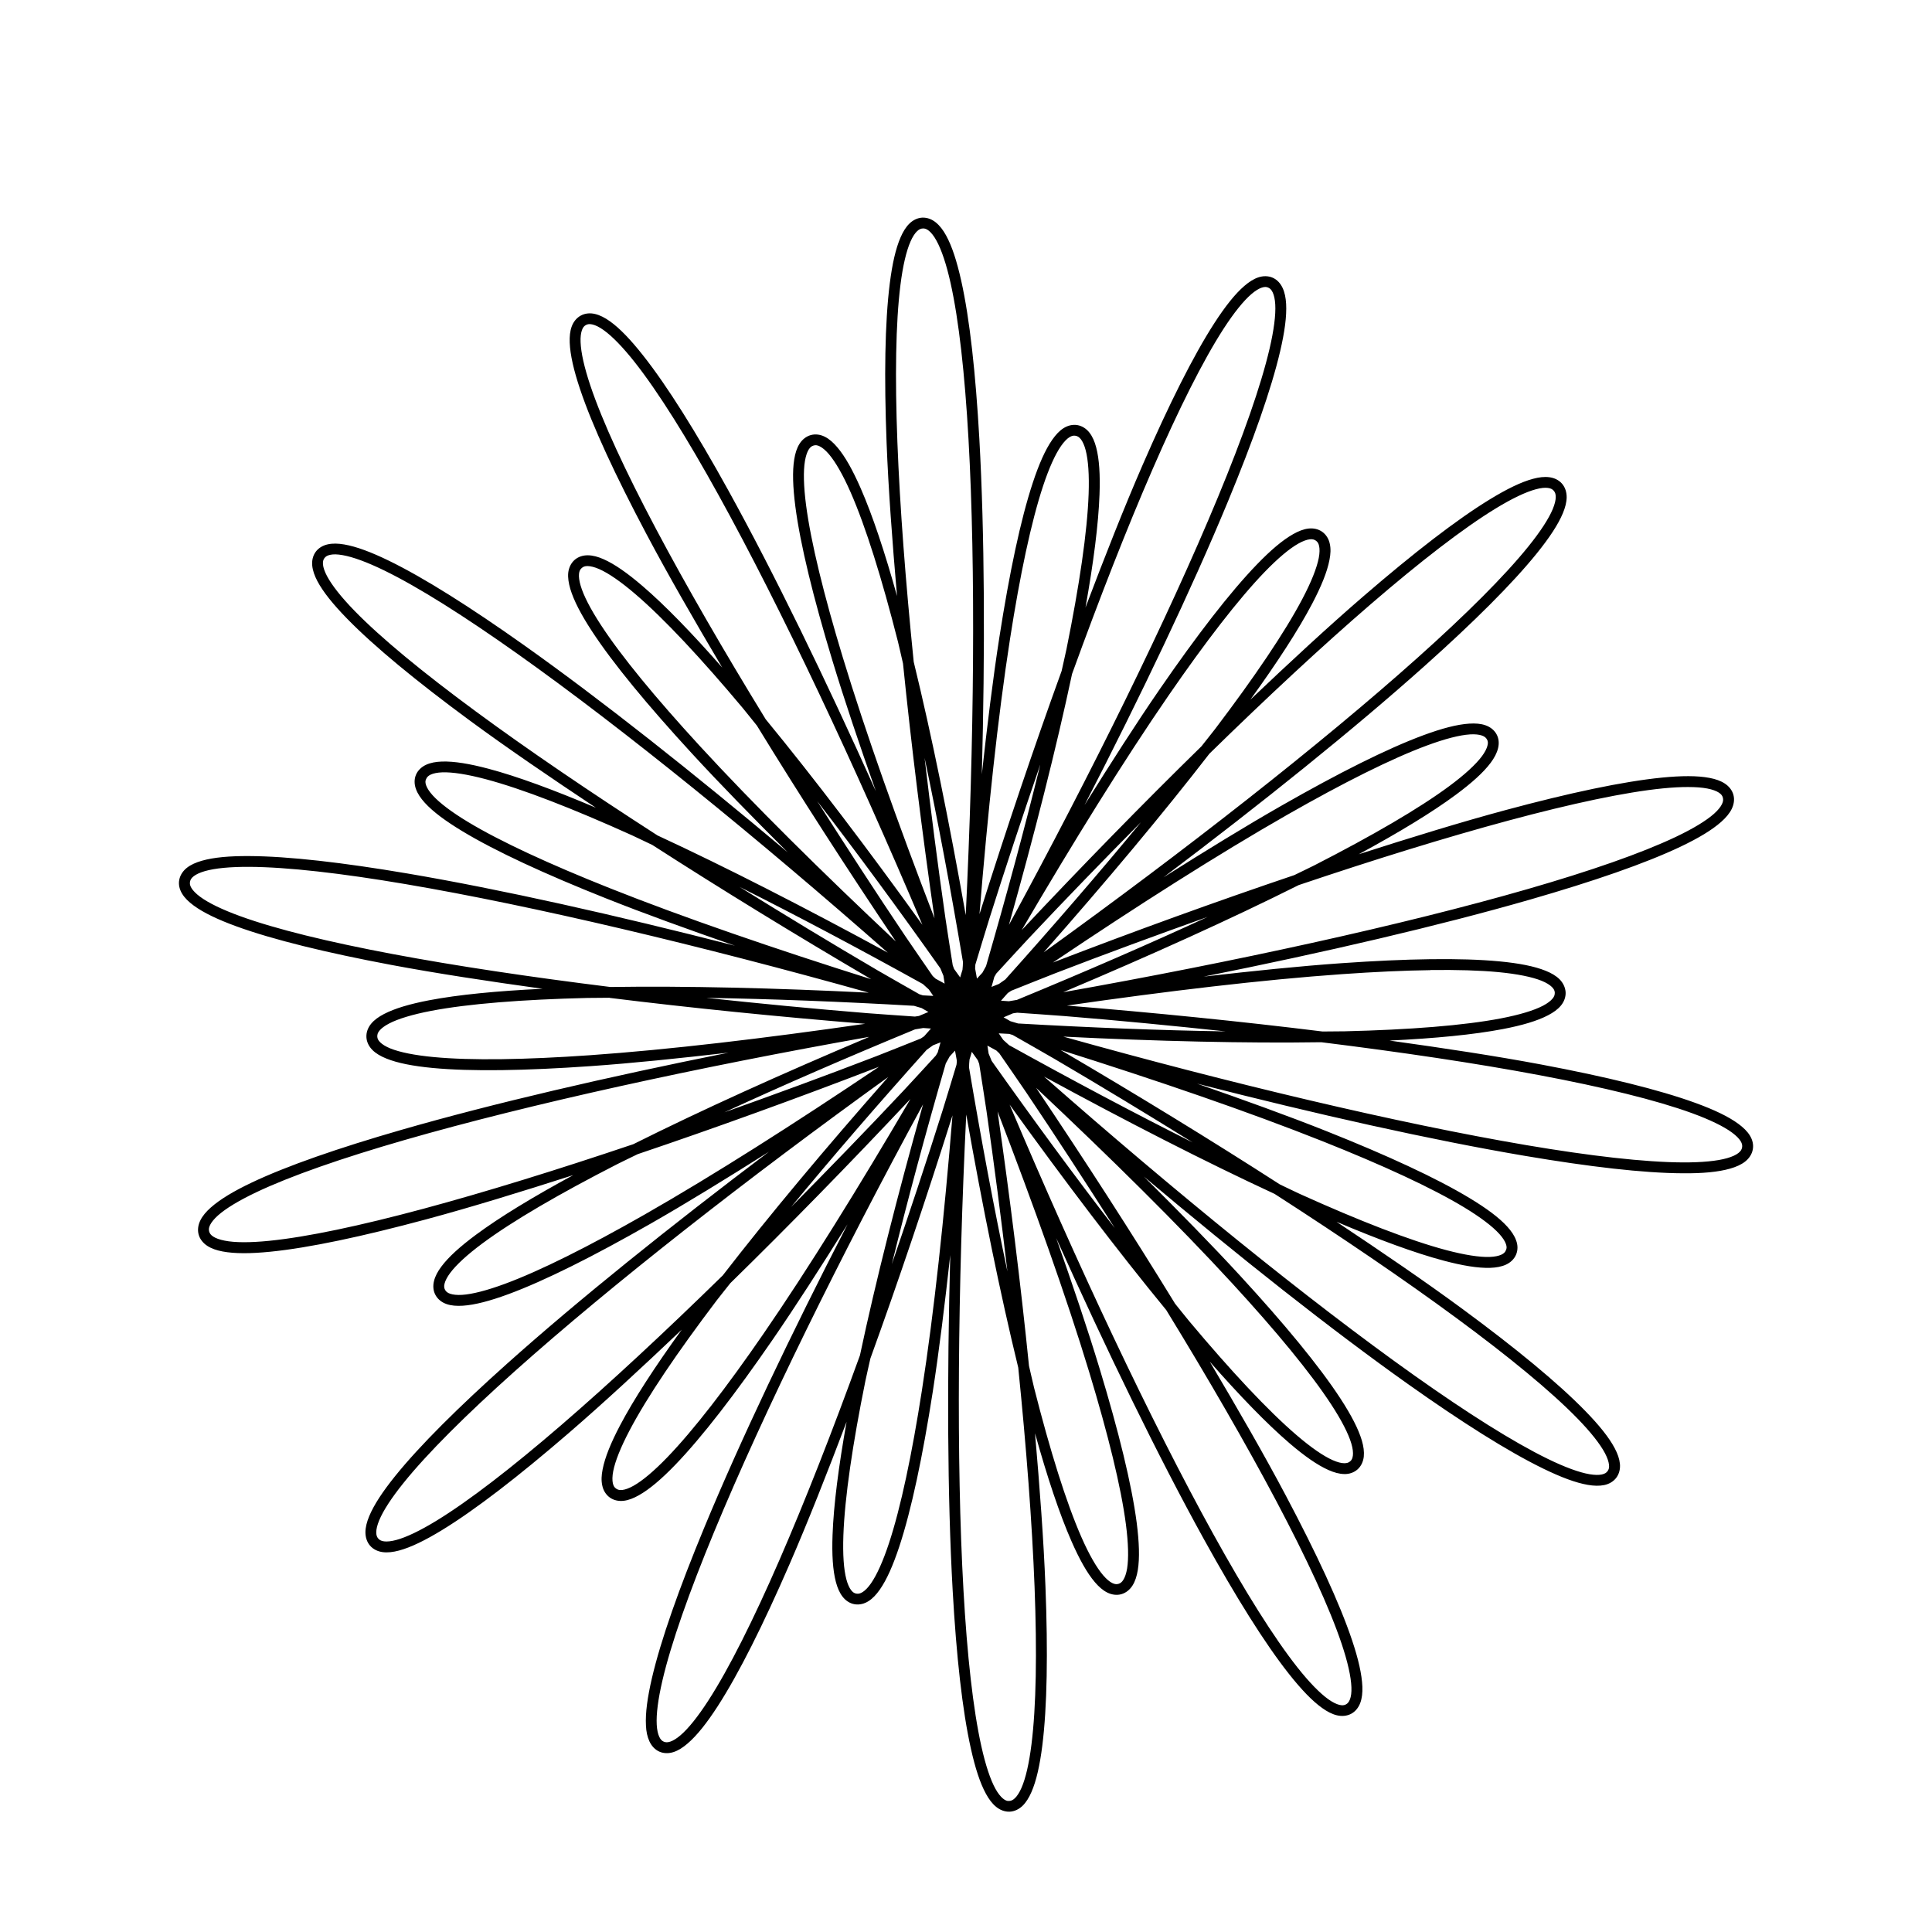 <?xml version="1.0" encoding="UTF-8"?>
<!-- The Best Svg Icon site in the world: iconSvg.co, Visit us! https://iconsvg.co -->
<svg fill="#000000" width="800px" height="800px" version="1.1" viewBox="144 144 512 512" xmlns="http://www.w3.org/2000/svg">
 <path d="m388.47 201.67c-1.289 0.051-2.496 0.645-3.445 1.562-0.949 0.918-1.699 2.148-2.352 3.644-1.309 2.984-2.223 7.094-2.875 12.258-1.305 10.328-1.508 24.84-0.844 42.188 0.473 12.207 1.508 26.129 2.766 40.629-3.25-11.66-6.5-21.426-9.668-28.641-2.082-4.731-4.098-8.371-6.195-10.82-1.043-1.227-2.125-2.18-3.297-2.762-1.18-0.586-2.496-0.77-3.734-0.414s-2.269 1.219-2.965 2.332-1.125 2.481-1.379 4.074c-0.52 3.188-0.363 7.352 0.289 12.473 1.332 10.238 4.789 24.246 9.797 40.77 3.207 10.582 7.203 22.418 11.539 34.707-13.402-29.859-27.027-57.887-39.172-79.855-8.387-15.164-16.062-27.465-22.523-35.637-3.227-4.086-6.125-7.148-8.789-9.043-1.336-0.949-2.625-1.613-3.914-1.922-1.289-0.309-2.606-0.211-3.75 0.395s-1.984 1.652-2.441 2.891c-0.461 1.238-0.598 2.68-0.539 4.309 0.129 3.258 1.078 7.359 2.731 12.293 3.305 9.867 9.438 23.023 17.57 38.367 5.723 10.801 12.688 22.914 20.117 35.441-7.996-9.105-15.168-16.512-21.16-21.641-3.918-3.359-7.332-5.769-10.281-7.07-1.473-0.652-2.832-1.023-4.144-1.039-1.305-0.02-2.586 0.379-3.555 1.238-0.961 0.859-1.523 2.086-1.668 3.391-0.129 1.305 0.098 2.703 0.539 4.254 0.918 3.098 2.852 6.801 5.672 11.125 5.641 8.648 14.84 19.75 26.52 32.461 7.473 8.133 16.223 17.074 25.445 26.254-25.023-21.078-49.457-40.41-69.93-54.93-14.133-10.023-26.383-17.777-35.742-22.34-4.684-2.281-8.641-3.773-11.863-4.324-1.609-0.277-3.051-0.316-4.344-0.035-1.289 0.281-2.441 0.934-3.211 1.973-0.766 1.039-1.055 2.348-0.93 3.66 0.129 1.312 0.605 2.668 1.359 4.109 1.523 2.883 4.176 6.16 7.809 9.887 7.262 7.457 18.48 16.676 32.461 26.973 9.852 7.254 21.398 15.133 33.539 23.203-11.172-4.742-20.848-8.312-28.477-10.336-4.992-1.324-9.109-2.008-12.332-1.902-1.605 0.055-3.004 0.309-4.195 0.859-1.188 0.551-2.176 1.465-2.676 2.656-0.496 1.191-0.457 2.531 0 3.769 0.441 1.238 1.25 2.43 2.332 3.625 2.172 2.394 5.523 4.863 9.941 7.535 8.84 5.344 21.93 11.379 37.973 17.766 10.262 4.086 22.016 8.328 34.309 12.598-31.688-8.133-62.098-14.949-86.836-19.148-17.082-2.898-31.484-4.562-41.902-4.613-5.207-0.031-9.398 0.336-12.543 1.238-1.574 0.453-2.906 1.035-3.949 1.848-1.039 0.812-1.805 1.926-2.047 3.195-0.258 1.27 0.062 2.566 0.754 3.695 0.68 1.129 1.723 2.137 3.031 3.106 2.621 1.938 6.418 3.742 11.309 5.527 9.777 3.566 23.887 7 40.949 10.211 12.008 2.258 25.812 4.352 40.23 6.352-12.098 0.574-22.352 1.566-30.094 3.051-5.07 0.973-9.074 2.148-11.934 3.641-1.43 0.746-2.578 1.57-3.41 2.586-0.832 1.012-1.305 2.262-1.238 3.555 0.062 1.289 0.684 2.484 1.613 3.41 0.934 0.926 2.168 1.637 3.664 2.242 2.992 1.215 7.098 2.004 12.238 2.496 10.281 0.98 24.695 0.723 41.922-0.484 11.062-0.773 23.543-2.074 36.531-3.57-32.141 6.434-62.535 13.492-86.691 20.457-16.652 4.801-30.359 9.539-39.766 14.016-4.703 2.238-8.32 4.41-10.766 6.586-1.227 1.09-2.16 2.188-2.746 3.375-0.586 1.188-0.801 2.504-0.465 3.75 0.332 1.25 1.191 2.293 2.297 3.016s2.457 1.184 4.055 1.488c3.203 0.609 7.418 0.586 12.602 0.07 10.352-1.027 24.559-4.066 41.324-8.578 11.801-3.176 25.148-7.281 39.012-11.734-10.648 5.769-19.453 11.113-25.789 15.809-4.148 3.078-7.262 5.867-9.184 8.453-0.965 1.293-1.629 2.531-1.938 3.805-0.32 1.273-0.227 2.621 0.41 3.75 0.621 1.129 1.684 1.941 2.93 2.367 1.238 0.43 2.676 0.531 4.289 0.434 3.223-0.207 7.254-1.281 12.098-3.066 9.684-3.578 22.562-10.051 37.555-18.609 9.66-5.516 20.387-12.121 31.477-19.129-26.203 19.766-50.578 39.34-69.34 56.113-12.918 11.551-23.199 21.746-29.734 29.859-3.266 4.059-5.598 7.582-6.856 10.605-0.625 1.512-0.988 2.91-1.004 4.234 0 1.324 0.379 2.594 1.219 3.57 0.844 0.98 2.047 1.551 3.359 1.723 1.305 0.172 2.731 0 4.309-0.414 3.144-0.84 6.93-2.691 11.375-5.402 8.887-5.422 20.375-14.32 33.523-25.66 9.25-7.977 19.488-17.453 30.035-27.473-7.086 9.812-12.699 18.434-16.367 25.41-2.402 4.574-3.977 8.426-4.59 11.594-0.32 1.582-0.383 3.008-0.098 4.289 0.258 1.281 0.957 2.445 2.008 3.195 1.055 0.746 2.359 1.012 3.664 0.859s2.629-0.68 4.039-1.473c2.816-1.582 5.992-4.289 9.582-8.004 7.176-7.426 15.957-18.855 25.754-33.074 6.277-9.113 13.043-19.66 19.957-30.723-14.996 29.109-28.406 57.262-38.012 80.465-6.625 16.012-11.473 29.676-13.836 39.82-1.18 5.074-1.758 9.258-1.578 12.527 0.062 1.633 0.371 3.035 0.93 4.234 0.562 1.199 1.457 2.191 2.641 2.711 1.184 0.516 2.531 0.504 3.785 0.09 1.254-0.414 2.461-1.199 3.695-2.262 2.477-2.121 5.09-5.43 7.918-9.797 5.652-8.738 12.133-21.727 19.055-37.648 4.875-11.203 9.988-24.184 15.145-37.793-2.129 11.914-3.438 22.113-3.719 29.984-0.191 5.164 0.062 9.336 0.883 12.453 0.41 1.559 0.973 2.859 1.773 3.894s1.902 1.793 3.176 2.008c1.273 0.215 2.574-0.105 3.684-0.809s2.086-1.746 3.012-3.07c1.852-2.648 3.527-6.477 5.152-11.379 3.242-9.805 6.207-23.926 8.867-40.988 1.699-10.926 3.215-23.332 4.644-36.285-0.879 32.723-0.766 63.887 0.645 88.953 0.977 17.301 2.555 31.699 4.828 41.867 1.133 5.082 2.422 9.105 4 11.969 0.789 1.434 1.648 2.59 2.676 3.426 1.027 0.836 2.281 1.34 3.574 1.293 1.289-0.051 2.496-0.645 3.445-1.562 0.945-0.918 1.695-2.148 2.352-3.644 1.305-2.984 2.219-7.094 2.871-12.258 1.301-10.324 1.512-24.84 0.84-42.188-0.469-12.207-1.504-26.129-2.766-40.629 3.254 11.66 6.504 21.426 9.676 28.641 2.078 4.731 4.098 8.367 6.188 10.82 1.047 1.227 2.113 2.16 3.285 2.746 1.172 0.586 2.512 0.785 3.75 0.43 1.242-0.359 2.266-1.219 2.961-2.332 0.695-1.113 1.125-2.481 1.383-4.074 0.516-3.188 0.359-7.352-0.289-12.473-1.332-10.242-4.789-24.25-9.797-40.77-3.207-10.578-7.203-22.418-11.539-34.707 13.406 29.855 27.027 57.891 39.176 79.855 8.387 15.164 16.047 27.465 22.504 35.637 3.231 4.086 6.144 7.148 8.812 9.043 1.332 0.949 2.606 1.613 3.891 1.922 1.289 0.309 2.629 0.207 3.773-0.395 1.141-0.605 1.961-1.652 2.422-2.891 0.461-1.238 0.613-2.68 0.555-4.305-0.129-3.258-1.07-7.359-2.727-12.293-3.309-9.867-9.441-23.023-17.57-38.367-5.727-10.812-12.711-22.938-20.152-35.477 8.012 9.121 15.199 16.543 21.195 21.676 3.926 3.359 7.332 5.75 10.281 7.055 1.473 0.652 2.84 1.039 4.144 1.059 1.312 0.051 2.59-0.379 3.559-1.238 0.961-0.859 1.504-2.086 1.648-3.391 0.129-1.305-0.062-2.703-0.516-4.254-0.918-3.098-2.856-6.801-5.672-11.125-5.644-8.648-14.84-19.766-26.523-32.48-7.504-8.168-16.297-17.121-25.57-26.344 25.066 21.117 49.555 40.496 70.059 55.039 14.133 10.023 26.379 17.777 35.746 22.34 4.68 2.281 8.617 3.773 11.844 4.324 1.613 0.277 3.066 0.316 4.356 0.051 1.297-0.277 2.445-0.934 3.215-1.973 0.766-1.039 1.059-2.348 0.934-3.66-0.129-1.312-0.605-2.668-1.367-4.109-1.516-2.883-4.172-6.16-7.805-9.887-7.262-7.457-18.48-16.676-32.461-26.973-9.828-7.242-21.355-15.113-33.469-23.168 11.133 4.723 20.793 8.281 28.406 10.301 4.992 1.324 9.109 2.008 12.328 1.902 1.613-0.055 3.008-0.309 4.199-0.863 1.188-0.551 2.156-1.465 2.656-2.656 0.496-1.191 0.477-2.531 0-3.769-0.438-1.238-1.25-2.43-2.332-3.625-2.168-2.394-5.523-4.867-9.941-7.539-8.836-5.344-21.93-11.379-37.969-17.766-10.262-4.086-22.02-8.328-34.312-12.598 31.688 8.133 62.078 14.934 86.816 19.129 17.082 2.898 31.484 4.582 41.902 4.629 5.207 0.051 9.418-0.336 12.562-1.238 1.574-0.453 2.906-1.035 3.945-1.848 1.047-0.812 1.809-1.926 2.047-3.195 0.258-1.27-0.062-2.566-0.75-3.695-0.684-1.129-1.727-2.133-3.035-3.106-2.621-1.938-6.418-3.742-11.309-5.527-9.777-3.566-23.883-7-40.949-10.211-12.008-2.258-25.812-4.352-40.234-6.352 12.098-0.574 22.336-1.566 30.078-3.051 5.074-0.973 9.078-2.148 11.938-3.644 1.43-0.746 2.594-1.57 3.426-2.586 0.836-1.012 1.309-2.262 1.238-3.555-0.098-1.289-0.684-2.484-1.613-3.41-0.93-0.926-2.168-1.637-3.66-2.242-2.996-1.215-7.102-2.004-12.238-2.496-10.281-0.98-24.695-0.723-41.922 0.484-11.051 0.773-23.512 2.059-36.48 3.555 32.125-6.43 62.5-13.496 86.641-20.457 16.648-4.801 30.363-9.52 39.766-13.996 4.703-2.238 8.324-4.41 10.766-6.586 1.219-1.09 2.16-2.188 2.746-3.375s0.801-2.504 0.465-3.75c-0.332-1.25-1.191-2.293-2.297-3.016-1.109-0.723-2.453-1.184-4.055-1.488-3.199-0.609-7.422-0.586-12.598-0.074-10.355 1.027-24.562 4.066-41.328 8.578-11.801 3.176-25.148 7.281-39.012 11.734 10.652-5.769 19.453-11.113 25.785-15.809 4.148-3.078 7.266-5.867 9.191-8.453 0.965-1.293 1.625-2.547 1.938-3.824 0.32-1.273 0.227-2.602-0.41-3.734-0.621-1.129-1.703-1.941-2.945-2.367-1.238-0.43-2.66-0.531-4.269-0.43-3.227 0.203-7.254 1.262-12.098 3.051-9.688 3.578-22.562 10.066-37.559 18.629-9.633 5.5-20.328 12.07-31.383 19.059 26.168-19.738 50.496-39.289 69.23-56.043 12.922-11.551 23.219-21.766 29.758-29.879 3.266-4.059 5.598-7.566 6.856-10.586 0.625-1.512 0.992-2.914 1.004-4.234 0-1.324-0.379-2.594-1.219-3.57-0.844-0.98-2.047-1.551-3.356-1.723-1.309-0.172-2.75-0.016-4.328 0.414-3.148 0.84-6.934 2.691-11.375 5.402-8.891 5.418-20.355 14.32-33.504 25.66-9.254 7.977-19.492 17.453-30.043 27.473 7.09-9.812 12.703-18.434 16.367-25.41 2.402-4.574 3.981-8.426 4.59-11.594 0.32-1.582 0.387-3.008 0.098-4.289-0.258-1.281-0.957-2.445-2.008-3.195-1.051-0.746-2.356-1.012-3.66-0.859-1.305 0.152-2.629 0.68-4.039 1.473-2.816 1.582-5.992 4.289-9.582 8.004-7.176 7.426-15.973 18.855-25.77 33.074-6.281 9.113-13.023 19.66-19.938 30.723 14.992-29.109 28.402-57.262 38.008-80.465 6.625-16.012 11.469-29.676 13.836-39.82 1.184-5.07 1.758-9.258 1.578-12.527-0.098-1.633-0.371-3.035-0.934-4.234-0.559-1.199-1.453-2.195-2.641-2.711-1.18-0.516-2.531-0.504-3.781-0.09-1.254 0.414-2.461 1.199-3.703 2.262-2.473 2.121-5.086 5.43-7.914 9.797-5.652 8.738-12.129 21.727-19.055 37.648-4.875 11.203-9.988 24.184-15.145 37.793 2.129-11.914 3.441-22.113 3.719-29.984 0.191-5.164-0.062-9.336-0.883-12.453-0.41-1.559-0.973-2.856-1.773-3.894-0.801-1.035-1.918-1.793-3.199-2.012-1.27-0.219-2.566 0.105-3.676 0.809-1.109 0.703-2.07 1.746-2.996 3.07-1.852 2.648-3.531 6.477-5.152 11.379-3.242 9.805-6.207 23.926-8.863 40.984-1.703 10.93-3.219 23.344-4.648 36.301 0.879-32.727 0.746-63.902-0.66-88.973-0.98-17.301-2.539-31.719-4.812-41.883-1.137-5.082-2.422-9.086-4-11.953-0.789-1.434-1.668-2.59-2.695-3.426-1.023-0.836-2.262-1.34-3.555-1.293zm0.098 2.871c0.531-0.02 1.02 0.145 1.633 0.645 0.617 0.504 1.301 1.363 1.973 2.586 1.344 2.441 2.629 6.262 3.731 11.199 2.207 9.875 3.785 24.199 4.758 41.418 1.938 34.359 1.5 80.297-0.734 126.12-4.344-24.59-9.008-47.555-13.785-67.113-2.152-21.227-3.668-41.109-4.324-58.176-0.664-17.266-0.457-31.695 0.809-41.723 0.633-5.016 1.543-8.934 2.656-11.469 0.551-1.266 1.156-2.184 1.723-2.727 0.562-0.543 1.023-0.734 1.559-0.754zm90.77 15.504c0.289 0 0.523 0.07 0.77 0.18 0.488 0.215 0.848 0.574 1.184 1.293 0.336 0.719 0.586 1.785 0.664 3.176 0.16 2.781-0.359 6.793-1.508 11.719-2.297 9.855-7.094 23.438-13.691 39.371-13.164 31.805-33.477 73.004-55.379 113.32 6.766-24.062 12.539-46.797 16.73-66.504 7.266-20.039 14.527-38.598 21.336-54.246 6.891-15.844 13.332-28.75 18.82-37.234 2.746-4.242 5.277-7.387 7.379-9.188 1.051-0.902 1.988-1.461 2.731-1.703 0.371-0.121 0.688-0.184 0.969-0.18zm-179.27 9.852c0.289-0.023 0.602 0.016 0.988 0.105 0.77 0.184 1.77 0.664 2.906 1.473 2.273 1.617 5.082 4.5 8.219 8.469 6.273 7.941 13.91 20.172 22.25 35.262 16.645 30.102 36.16 71.648 54.016 113.88-14.574-20.258-28.746-38.922-41.523-54.465-11.145-18.18-21.117-35.434-29.109-50.516-8.086-15.27-14.156-28.352-17.367-37.938-1.605-4.793-2.484-8.719-2.586-11.484-0.062-1.383 0.098-2.461 0.359-3.195 0.258-0.734 0.602-1.113 1.074-1.363 0.258-0.125 0.488-0.207 0.77-0.234zm128.97 29.59c0.531 0.09 0.957 0.336 1.418 0.934 0.461 0.598 0.91 1.555 1.254 2.871 0.695 2.629 0.965 6.602 0.789 11.609-0.352 10.02-2.445 24.23-5.867 41.113-0.367 1.801-0.895 3.938-1.289 5.797-7.398 20.406-14.801 42.344-21.77 64.441 2.184-26.871 4.867-52.215 8.094-72.93 2.644-16.977 5.609-31.004 8.758-40.52 1.574-4.758 3.211-8.383 4.773-10.625 0.785-1.121 1.539-1.887 2.188-2.297 0.648-0.41 1.125-0.484 1.648-0.395zm-68.66 2.512c0.289 0.035 0.562 0.137 0.898 0.305 0.676 0.34 1.504 1.012 2.387 2.047 1.762 2.066 3.738 5.512 5.758 10.102 4.031 9.18 8.301 22.891 12.543 39.586 0.453 1.785 0.895 3.945 1.344 5.797 2.191 21.602 5.035 44.586 8.348 67.527-9.699-25.164-18.25-49.18-24.336-69.25-4.984-16.441-8.414-30.363-9.711-40.305-0.641-4.969-0.742-8.949-0.289-11.645 0.227-1.348 0.582-2.363 0.984-3.016 0.406-0.652 0.797-0.93 1.312-1.078 0.258-0.074 0.5-0.105 0.766-0.07zm192.45 11.305c0.535-0.055 0.992-0.051 1.379 0 0.773 0.102 1.215 0.348 1.562 0.754 0.348 0.406 0.527 0.891 0.52 1.688 0 0.793-0.258 1.871-0.789 3.16-1.07 2.574-3.269 5.945-6.441 9.887-6.344 7.883-16.555 18.043-29.414 29.539-25.648 22.934-61.824 51.227-99.039 78.043 16.527-18.738 31.594-36.715 43.914-52.652 15.234-14.898 29.82-28.461 42.742-39.605 13.09-11.285 24.496-20.109 33.129-25.375 4.316-2.633 7.953-4.367 10.625-5.078 0.664-0.18 1.273-0.305 1.812-0.359zm-61.766 13.621c0.762-0.09 1.234 0.051 1.668 0.359 0.438 0.312 0.703 0.695 0.855 1.438 0.16 0.738 0.16 1.805-0.098 3.141-0.516 2.668-1.992 6.383-4.328 10.82-4.66 8.879-12.719 20.766-23.129 34.492-1.098 1.449-2.492 3.121-3.641 4.613-15.543 15.199-31.734 31.789-47.629 48.703 13.633-23.281 27.059-44.957 38.961-62.234 9.746-14.148 18.496-25.504 25.461-32.715 3.488-3.606 6.539-6.164 8.922-7.5 1.191-0.668 2.199-1.023 2.961-1.113zm-258.16 3.984c0.547 0.016 1.164 0.082 1.848 0.199 2.746 0.469 6.543 1.859 11.09 4.074 9.098 4.434 21.27 12.133 35.332 22.109 28.062 19.902 63.688 48.867 98.102 79.172-21.918-11.93-42.77-22.605-61.027-31.062-17.934-11.551-34.418-22.75-48.164-32.875-13.918-10.246-25.074-19.406-32.121-26.648-3.527-3.621-6.012-6.777-7.305-9.223-0.648-1.223-0.988-2.273-1.062-3.051-0.062-0.777 0.062-1.258 0.379-1.688 0.32-0.43 0.746-0.711 1.527-0.879 0.387-0.082 0.855-0.137 1.395-0.125zm66.863 3.106c0.758 0.016 1.809 0.258 3.055 0.809 2.484 1.098 5.758 3.359 9.562 6.621 7.617 6.519 17.414 17.016 28.477 30.219 1.18 1.41 2.519 3.16 3.731 4.629 11.348 18.512 23.891 37.977 36.824 57.207-19.656-18.465-37.781-36.383-51.973-51.824-11.621-12.652-20.758-23.707-26.23-32.105-2.742-4.199-4.559-7.734-5.332-10.355-0.387-1.309-0.512-2.379-0.43-3.141 0.062-0.762 0.32-1.188 0.719-1.543 0.398-0.355 0.836-0.531 1.594-0.52zm233.77 44.609c1.359-0.086 2.434 0.039 3.156 0.289 0.727 0.25 1.109 0.57 1.367 1.039 0.289 0.469 0.32 0.953 0.129 1.688-0.191 0.734-0.656 1.691-1.469 2.781-1.625 2.18-4.551 4.871-8.578 7.859-8.051 5.977-20.465 13.184-35.797 21.031-1.633 0.836-3.629 1.75-5.332 2.602-20.57 6.945-42.344 14.836-63.977 23.168 22.371-15.051 43.867-28.742 62.074-39.137 14.922-8.52 27.723-14.941 37.129-18.41 4.703-1.734 8.562-2.734 11.289-2.906zm-144.51 6.211c3.547 16.758 6.965 35.059 10.172 54.086 0 0.703-0.062 1.398-0.129 2.098-0.227 0.672-0.406 1.34-0.609 2.008-0.543-0.77-1.074-1.477-1.613-2.242-0.129-0.328-0.227-0.645-0.359-0.969-0.637-4.176-1.332-8.297-1.938-12.488-2.062-14.301-3.863-28.496-5.523-42.492zm30.633 1.922c-4.082 16.672-8.961 34.684-14.34 53.262-0.324 0.59-0.641 1.172-0.965 1.758-0.484 0.523-0.973 1.039-1.453 1.562-0.129-0.914-0.332-1.766-0.484-2.672 0-0.348 0.062-0.676 0.062-1.023 1.246-4.055 2.422-8.078 3.699-12.133 4.352-13.801 8.875-27.402 13.461-40.754zm-158.45 1.922c2.715-0.09 6.656 0.527 11.504 1.812 9.691 2.57 23.078 7.781 38.777 14.875 1.688 0.762 3.664 1.762 5.402 2.566 18.25 11.75 37.988 23.855 57.98 35.566-25.73-8.109-49.848-16.395-69.34-24.152-15.965-6.356-28.984-12.363-37.559-17.551-4.289-2.594-7.461-4.992-9.297-7.016-0.914-1.012-1.484-1.914-1.738-2.637-0.258-0.723-0.258-1.211 0-1.703 0.227-0.496 0.531-0.848 1.219-1.168 0.688-0.316 1.73-0.547 3.09-0.594zm330.24 3.894c1.973 0 3.668 0.137 5.023 0.395 1.359 0.262 2.379 0.648 3.035 1.078 0.656 0.426 0.938 0.828 1.074 1.348 0.129 0.516 0.098 1.027-0.258 1.742-0.352 0.711-1.039 1.586-2.082 2.512-2.082 1.855-5.535 3.945-10.102 6.121-9.137 4.348-22.75 9.074-39.32 13.852-33.055 9.531-77.91 19.316-123.06 27.328 23.023-9.715 44.402-19.375 62.41-28.391 20.184-6.809 39.195-12.688 55.668-17.121 16.684-4.488 30.805-7.508 40.859-8.508 2.512-0.25 4.769-0.367 6.746-0.359zm-230.84 3.785c10.461 13.551 21.469 28.535 32.605 44.27 0.258 0.652 0.535 1.301 0.809 1.957 0.098 0.695 0.227 1.387 0.32 2.082-0.812-0.453-1.594-0.859-2.402-1.309-0.258-0.238-0.5-0.465-0.758-0.699-2.387-3.5-4.805-6.922-7.18-10.445-8.062-11.98-15.828-23.969-23.398-35.855zm85.777 5.508c-10.895 13.23-23.078 27.324-35.961 41.703-0.562 0.398-1.125 0.785-1.688 1.184-0.656 0.262-1.312 0.527-1.973 0.789 0.289-0.895 0.477-1.746 0.738-2.637 0.16-0.301 0.344-0.594 0.52-0.898 2.875-3.106 5.672-6.219 8.578-9.312 9.898-10.539 19.875-20.797 29.789-30.828zm-236.33 11.859c10.117 0.051 24.434 1.691 41.434 4.578 33.922 5.754 78.582 16.391 122.75 28.766-24.945-1.238-48.371-1.809-68.496-1.508-21.164-2.625-40.875-5.566-57.66-8.723-16.98-3.195-30.988-6.602-40.48-10.066-4.746-1.73-8.367-3.484-10.586-5.133-1.109-0.824-1.875-1.629-2.281-2.297-0.406-0.668-0.477-1.16-0.375-1.688 0.098-0.523 0.359-0.965 0.984-1.453 0.629-0.488 1.625-0.961 2.965-1.348 2.676-0.77 6.695-1.152 11.754-1.129zm129.89 5.293c15.309 7.672 31.746 16.402 48.613 25.75 0.539 0.484 1.059 0.973 1.598 1.453 0.391 0.574 0.789 1.133 1.18 1.703-0.938-0.055-1.824-0.09-2.766-0.145-0.32-0.098-0.605-0.191-0.91-0.289-3.68-2.117-7.348-4.148-11.02-6.297-12.48-7.305-24.711-14.746-36.699-22.18zm124.07 7.984c-15.555 7.195-32.664 14.613-50.516 21.98-0.711 0.121-1.422 0.238-2.137 0.359-0.695-0.051-1.387-0.09-2.082-0.145 0.621-0.684 1.18-1.344 1.793-2.027 0.32-0.211 0.605-0.398 0.914-0.609 3.934-1.547 7.789-3.144 11.738-4.664 13.516-5.211 26.98-10.148 40.285-14.895zm59.074 14.07c6.969-0.09 13.047 0.082 18.035 0.555 4.988 0.48 8.898 1.27 11.434 2.297 1.262 0.516 2.168 1.094 2.707 1.633 0.547 0.539 0.746 0.973 0.773 1.508 0 0.535-0.098 0.996-0.594 1.578-0.48 0.586-1.324 1.254-2.531 1.883-2.406 1.262-6.223 2.41-11.145 3.356-9.848 1.891-24.16 3.008-41.379 3.426-1.828 0.051-4.016 0-5.902 0.051-21.566-2.672-44.621-4.992-67.742-6.871 26.695-3.856 52.008-6.859 72.93-8.328 8.566-0.602 16.441-0.969 23.414-1.059zm-217.55 7.375c21.562 2.672 44.621 4.992 67.742 6.871-26.695 3.856-52.023 6.863-72.945 8.328-17.141 1.199-31.457 1.438-41.438 0.484-4.988-0.473-8.898-1.254-11.434-2.277-1.266-0.512-2.164-1.094-2.707-1.633-0.547-0.539-0.746-0.992-0.773-1.527 0-0.535 0.098-0.992 0.594-1.578 0.477-0.586 1.324-1.234 2.531-1.867 2.406-1.262 6.223-2.41 11.145-3.356 9.848-1.891 24.16-3.008 41.379-3.426 1.828-0.051 4.016 0 5.906-0.051zm25.66 0c17.133 0.273 35.746 0.992 55.02 2.102 0.676 0.191 1.336 0.398 2.008 0.594 0.605 0.348 1.207 0.695 1.812 1.039-0.859 0.352-1.652 0.707-2.512 1.059-0.359 0.055-0.703 0.105-1.062 0.16-4.211-0.312-8.379-0.555-12.598-0.898-14.406-1.168-28.648-2.562-42.672-4.055zm82.352 3.93c4.207 0.312 8.375 0.555 12.598 0.898 14.406 1.168 28.633 2.562 42.656 4.055-17.129-0.266-35.738-0.992-55.004-2.098-0.672-0.191-1.336-0.398-2.008-0.594-0.609-0.348-1.215-0.691-1.828-1.039 0.852-0.348 1.645-0.707 2.496-1.059 0.371-0.059 0.723-0.105 1.094-0.16zm-24.895 4.055c0.695 0.051 1.379 0.098 2.062 0.145-0.621 0.691-1.191 1.355-1.812 2.047-0.289 0.203-0.582 0.387-0.875 0.594-3.93 1.547-7.789 3.144-11.738 4.664-13.523 5.215-27.004 10.145-40.32 14.895 15.559-7.195 32.676-14.613 50.531-21.984 0.719-0.121 1.434-0.238 2.152-0.359zm20.027 1.418c0.945 0.059 1.828 0.09 2.766 0.145 0.32 0.098 0.621 0.191 0.934 0.289 3.672 2.113 7.336 4.152 11 6.297 12.477 7.309 24.707 14.746 36.695 22.18-15.324-7.68-31.781-16.426-48.668-25.785-0.516-0.465-1.023-0.934-1.539-1.398-0.395-0.578-0.789-1.148-1.188-1.723zm17.105 0.863c24.891 1.234 48.266 1.789 68.371 1.488 21.207 2.629 40.957 5.559 57.762 8.723 16.984 3.195 31.008 6.621 40.504 10.086 4.746 1.734 8.359 3.488 10.586 5.133 1.113 0.824 1.875 1.609 2.281 2.277s0.477 1.18 0.375 1.703c-0.098 0.523-0.359 0.965-0.984 1.453s-1.621 0.961-2.961 1.344c-2.684 0.77-6.695 1.152-11.754 1.133-10.121-0.051-24.438-1.691-41.434-4.574-33.926-5.758-78.586-16.391-122.75-28.766zm-51.555 0.125c-23.02 9.711-44.391 19.379-62.398 28.387-20.18 6.809-39.195 12.688-55.664 17.121-16.688 4.488-30.805 7.488-40.859 8.488-5.031 0.5-9.055 0.5-11.773-0.051-1.359-0.262-2.379-0.648-3.035-1.078s-0.938-0.848-1.074-1.363c-0.129-0.516-0.098-1.012 0.258-1.723 0.352-0.711 1.043-1.586 2.082-2.512 2.082-1.855 5.535-3.945 10.102-6.121 9.137-4.348 22.75-9.078 39.312-13.855 33.055-9.531 77.902-19.32 123.05-27.332zm19.02 1.398c-0.258 0.895-0.477 1.746-0.734 2.637-0.16 0.293-0.332 0.566-0.5 0.859-2.883 3.113-5.684 6.231-8.598 9.332-9.887 10.527-19.867 20.789-29.77 30.812 10.887-13.223 23.07-27.301 35.941-41.668 0.57-0.402 1.137-0.801 1.703-1.203 0.656-0.262 1.305-0.512 1.953-0.77zm12.422 0.863c0.801 0.449 1.57 0.848 2.367 1.293 0.258 0.25 0.52 0.504 0.789 0.754 2.387 3.488 4.797 6.894 7.164 10.406 8.062 11.98 15.848 23.988 23.414 35.871-10.457-13.543-21.473-28.539-32.605-44.27-0.289-0.652-0.539-1.301-0.809-1.957-0.098-0.703-0.227-1.398-0.32-2.098zm19.469 1.184c25.73 8.109 49.848 16.395 69.34 24.152 15.961 6.356 28.965 12.344 37.543 17.531 4.289 2.594 7.477 5.012 9.312 7.035 0.914 1.012 1.484 1.914 1.738 2.637 0.258 0.723 0.258 1.211 0 1.703-0.191 0.492-0.531 0.848-1.215 1.168-0.691 0.316-1.727 0.547-3.09 0.594-2.715 0.09-6.656-0.527-11.504-1.812-9.695-2.57-23.082-7.781-38.777-14.875-1.664-0.75-3.602-1.738-5.312-2.531-18.281-11.77-38.047-23.871-58.07-35.602zm-28.051 0.16c0.16 0.914 0.332 1.766 0.488 2.672 0 0.359-0.062 0.699-0.098 1.059-1.242 4.043-2.406 8.055-3.68 12.094-4.352 13.801-8.875 27.402-13.457 40.754 4.082-16.656 8.93-34.652 14.301-53.207 0.34-0.613 0.684-1.219 1.023-1.832 0.473-0.516 0.945-1.027 1.414-1.543zm4.453 0.309c0.531 0.754 1.047 1.453 1.578 2.207 0.129 0.332 0.258 0.652 0.375 0.988 0.637 4.184 1.332 8.309 1.941 12.508 2.062 14.301 3.883 28.496 5.539 42.492-3.543-16.75-6.969-35.035-10.172-54.051 0-0.707 0.062-1.41 0.129-2.117 0.227-0.676 0.406-1.352 0.609-2.027zm-24.586 3.949c-22.371 15.051-43.867 28.742-62.07 39.137-14.926 8.52-27.723 14.941-37.129 18.41-4.699 1.734-8.578 2.734-11.305 2.906-1.363 0.086-2.414-0.051-3.144-0.289-0.723-0.25-1.105-0.57-1.359-1.039-0.258-0.469-0.324-0.953-0.129-1.688 0.191-0.734 0.66-1.691 1.473-2.781 1.625-2.18 4.551-4.871 8.578-7.859 8.051-5.977 20.465-13.184 35.797-21.031 1.637-0.836 3.633-1.75 5.328-2.602 20.574-6.945 42.348-14.836 63.977-23.168zm43.766 2.621c21.938 11.938 42.801 22.621 61.07 31.082 17.918 11.543 34.387 22.738 48.125 32.859 13.914 10.246 25.074 19.406 32.121 26.648 3.527 3.621 6.016 6.773 7.305 9.223 0.641 1.223 0.98 2.273 1.055 3.051 0.098 0.777-0.062 1.258-0.379 1.688-0.32 0.43-0.746 0.711-1.523 0.879-0.777 0.172-1.895 0.16-3.269-0.07-2.746-0.469-6.523-1.855-11.07-4.074-9.098-4.434-21.289-12.133-35.355-22.109-28.062-19.902-63.668-48.867-98.086-79.172zm-41.344 0.105c-16.5 18.707-31.535 36.664-43.844 52.578-15.258 14.922-29.859 28.5-42.797 39.66-13.086 11.285-24.496 20.109-33.129 25.375-4.316 2.633-7.949 4.367-10.621 5.078-1.336 0.359-2.418 0.457-3.195 0.359-0.773-0.102-1.215-0.348-1.559-0.754-0.352-0.402-0.531-0.891-0.52-1.688 0-0.793 0.258-1.871 0.789-3.16 1.07-2.574 3.269-5.945 6.441-9.887 6.344-7.883 16.559-18.043 29.414-29.539 25.645-22.93 61.812-51.215 99.02-78.023zm39.211 2.871c19.648 18.461 37.781 36.371 51.965 51.809 11.629 12.652 20.758 23.707 26.238 32.102 2.738 4.195 4.555 7.734 5.328 10.355 0.387 1.309 0.496 2.379 0.41 3.141-0.098 0.762-0.289 1.188-0.699 1.543-0.398 0.359-0.855 0.531-1.613 0.52-0.758 0-1.793-0.262-3.035-0.809-2.488-1.098-5.758-3.359-9.562-6.621-7.617-6.523-17.414-17.016-28.477-30.219-1.184-1.41-2.527-3.16-3.738-4.629-11.344-18.508-23.891-37.965-36.82-57.191zm-33.344 2.996c-13.633 23.281-27.059 44.957-38.961 62.234-9.746 14.148-18.496 25.488-25.465 32.695-3.484 3.606-6.535 6.18-8.922 7.519-1.188 0.668-2.195 1.023-2.961 1.113-0.762 0.09-1.23-0.051-1.668-0.359-0.438-0.312-0.703-0.695-0.863-1.434-0.16-0.738-0.16-1.824 0.098-3.16 0.512-2.668 1.992-6.363 4.324-10.801 4.66-8.879 12.707-20.766 23.113-34.492 1.09-1.434 2.469-3.086 3.606-4.559 15.559-15.215 31.77-31.824 47.684-48.758zm3.371 1.383c-6.762 24.062-12.535 46.797-16.723 66.504-7.266 20.039-14.531 38.598-21.34 54.246-6.891 15.844-13.352 28.75-18.84 37.234-2.746 4.242-5.254 7.387-7.359 9.188-1.051 0.902-1.984 1.461-2.731 1.703-0.742 0.242-1.25 0.215-1.738 0-0.488-0.211-0.844-0.574-1.18-1.293-0.34-0.719-0.586-1.785-0.664-3.176-0.16-2.781 0.355-6.789 1.504-11.719 2.297-9.855 7.098-23.438 13.691-39.371 13.164-31.805 33.477-73.004 55.379-113.32zm22.934 0.051c14.574 20.258 28.742 38.922 41.523 54.461 11.141 18.18 21.113 35.434 29.109 50.516 8.09 15.27 14.156 28.352 17.371 37.938 1.605 4.793 2.481 8.719 2.582 11.484 0.062 1.383-0.098 2.461-0.375 3.195-0.289 0.734-0.605 1.113-1.074 1.363-0.473 0.25-0.969 0.312-1.738 0.125-0.773-0.188-1.773-0.664-2.91-1.473-2.269-1.617-5.082-4.5-8.219-8.469-6.273-7.941-13.906-20.172-22.254-35.262-16.645-30.102-36.156-71.648-54.012-113.88zm-3.211 1.758c9.691 25.152 18.25 49.152 24.336 69.215 4.981 16.441 8.414 30.348 9.703 40.285 0.648 4.969 0.746 8.969 0.32 11.664-0.227 1.348-0.586 2.348-0.988 2.996-0.406 0.652-0.797 0.945-1.309 1.094-0.516 0.145-0.992 0.105-1.668-0.23-0.676-0.336-1.504-1.012-2.387-2.047-1.766-2.066-3.746-5.512-5.762-10.102-4.031-9.18-8.301-22.891-12.543-39.586-0.453-1.785-0.891-3.945-1.348-5.797-2.188-21.59-5.035-44.562-8.34-67.492zm-8.273 0.879c4.336 24.57 9.008 47.516 13.777 67.059 2.152 21.227 3.672 41.109 4.328 58.176 0.66 17.266 0.438 31.695-0.828 41.723-0.629 5.016-1.527 8.934-2.637 11.469-0.555 1.27-1.164 2.184-1.723 2.727-0.566 0.543-1.031 0.734-1.562 0.754-0.535 0.051-1.02-0.145-1.633-0.645-0.613-0.504-1.316-1.363-1.992-2.586-1.348-2.441-2.613-6.262-3.715-11.199-2.207-9.875-3.785-24.199-4.754-41.418-1.938-34.348-1.504-80.262 0.734-126.06zm-3.648 0.195c-2.176 26.871-4.883 52.215-8.109 72.93-2.641 16.977-5.594 31.004-8.738 40.52-1.574 4.758-3.207 8.383-4.773 10.625-0.781 1.117-1.543 1.867-2.188 2.277-0.645 0.406-1.141 0.504-1.668 0.414-0.527-0.09-0.934-0.332-1.398-0.934-0.461-0.598-0.91-1.559-1.254-2.871-0.695-2.629-0.965-6.602-0.789-11.609 0.352-10.02 2.441-24.23 5.867-41.113 0.367-1.801 0.895-3.938 1.293-5.797 7.394-20.402 14.797-42.348 21.762-64.441z"/>
</svg>